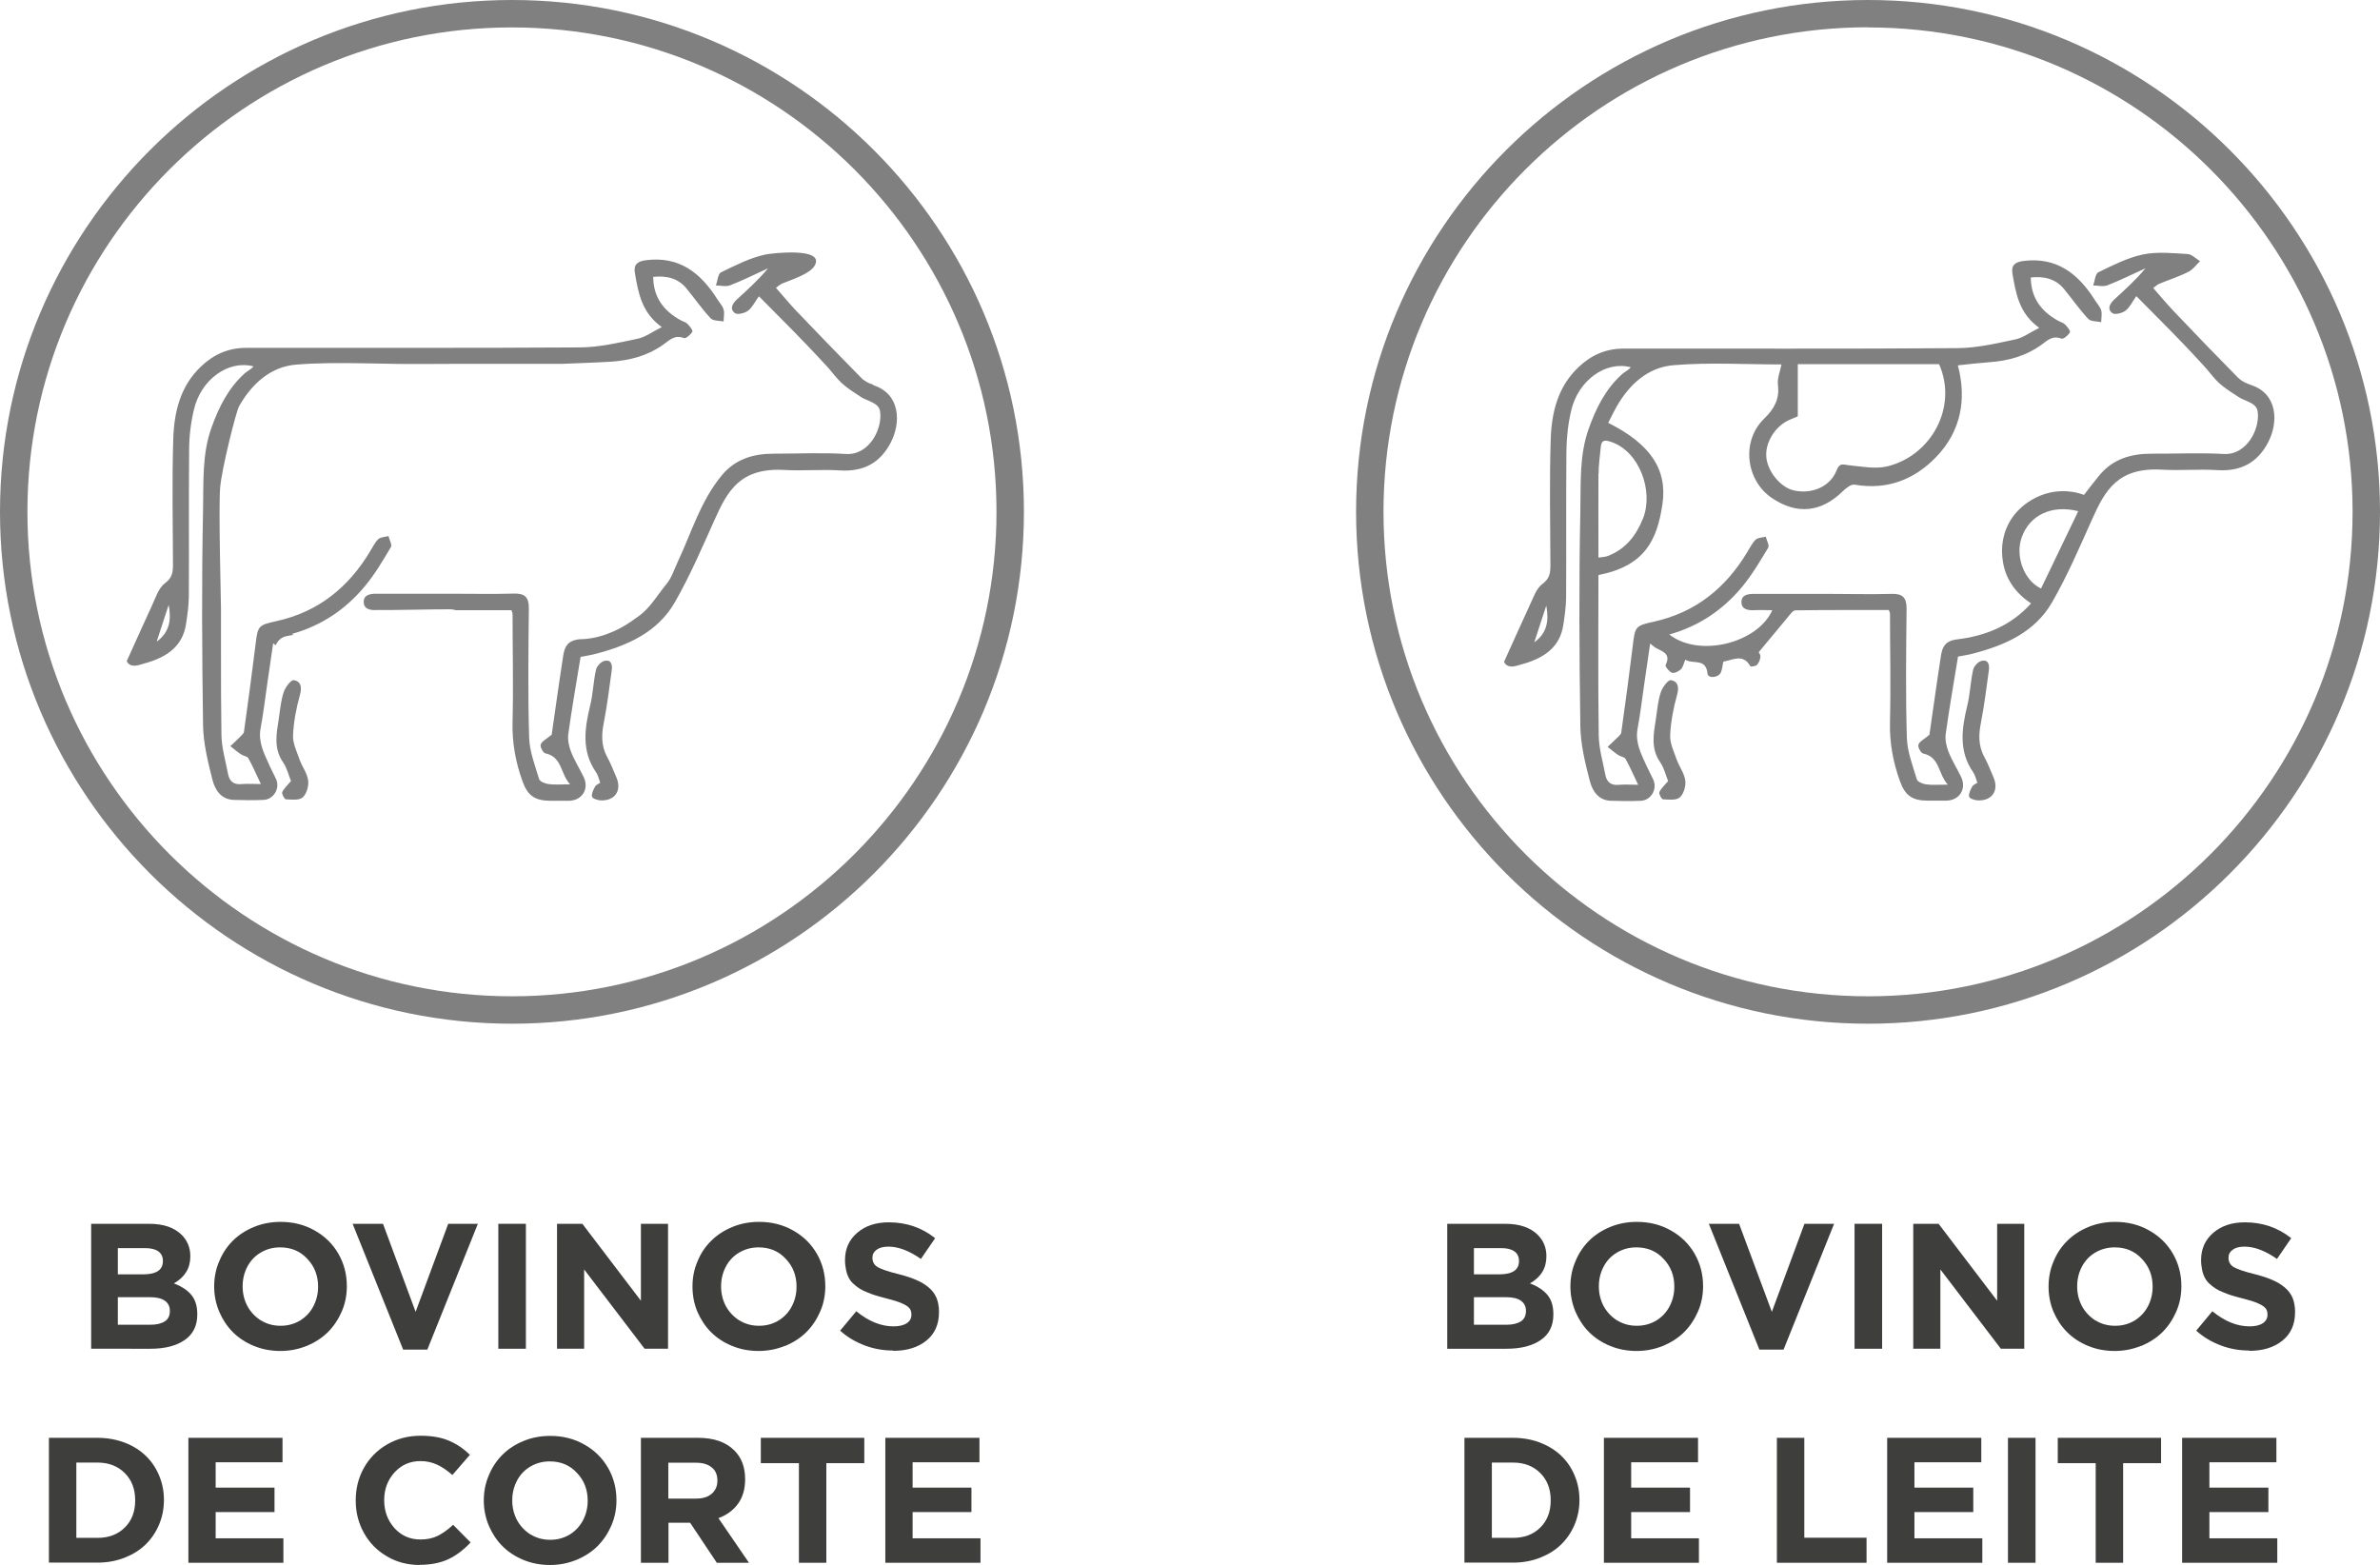 <svg xmlns="http://www.w3.org/2000/svg" id="Camada_2" data-name="Camada 2" viewBox="0 0 160.57 105.59"><defs><style>      .cls-1 {        fill: gray;      }      .cls-2 {        fill: #3e3e3d;      }    </style></defs><g id="Camada_1-2" data-name="Camada 1"><g><path class="cls-1" d="M126.03,69.07c-19.04,0-34.54-15.49-34.54-34.54S106.99,0,126.03,0s34.54,15.49,34.54,34.53-15.49,34.54-34.54,34.54m0-67.23c-18.03,0-32.69,14.66-32.69,32.69s14.66,32.69,32.69,32.69,32.69-14.67,32.69-32.69S144.06,1.85,126.03,1.85"></path><path class="cls-1" d="M34.54,69.07C15.49,69.07,0,53.58,0,34.53S15.49,0,34.54,0s34.54,15.49,34.54,34.53-15.49,34.54-34.54,34.54M34.54,1.85C16.51,1.85,1.85,16.51,1.85,34.53s14.67,32.69,32.69,32.69,32.69-14.67,32.69-32.69S52.56,1.85,34.54,1.85"></path><path class="cls-2" d="M6.15,91v-8.43h3.91c.97,0,1.7,.25,2.2,.75,.39,.39,.58,.87,.58,1.43v.02c0,.8-.37,1.4-1.11,1.82,.52,.2,.92,.46,1.18,.78,.27,.32,.4,.76,.4,1.3v.02c0,.75-.28,1.33-.85,1.72-.56,.39-1.33,.59-2.31,.59H6.15Zm1.8-5.02h1.71c.89,0,1.33-.3,1.33-.89v-.02c0-.28-.1-.49-.31-.64-.21-.15-.51-.22-.9-.22h-1.83v1.78Zm0,3.4h2.2c.42,0,.74-.08,.97-.23,.23-.15,.34-.38,.34-.69v-.02c0-.29-.11-.52-.34-.68-.22-.16-.57-.24-1.03-.24h-2.14v1.86Z"></path><path class="cls-2" d="M20.71,90.8c-.56,.23-1.16,.35-1.79,.35s-1.23-.11-1.79-.34c-.56-.23-1.03-.54-1.42-.93-.39-.39-.69-.85-.92-1.38-.22-.53-.34-1.09-.34-1.69v-.02c0-.59,.11-1.16,.34-1.69,.22-.54,.53-1,.92-1.39s.87-.7,1.43-.93c.56-.23,1.16-.34,1.79-.34,.85,0,1.61,.19,2.3,.58,.69,.39,1.22,.91,1.6,1.57,.38,.66,.57,1.39,.57,2.18v.02c0,.59-.11,1.16-.34,1.69s-.54,1-.93,1.39c-.39,.39-.87,.7-1.43,.94m-3.09-1.72c.39,.24,.83,.36,1.32,.36s.92-.12,1.31-.35c.39-.24,.69-.56,.9-.96,.21-.4,.32-.84,.32-1.32v-.02c0-.73-.24-1.36-.73-1.87-.48-.52-1.09-.77-1.83-.77-.49,0-.92,.12-1.31,.35-.39,.23-.69,.55-.9,.95s-.32,.84-.32,1.32v.02c0,.48,.11,.92,.32,1.32,.22,.4,.52,.72,.91,.97"></path><polygon class="cls-2" points="27.2 91.06 23.79 82.57 25.84 82.57 28.04 88.51 30.24 82.57 32.24 82.57 28.83 91.06 27.2 91.06"></polygon><rect class="cls-2" x="33.62" y="82.57" width="1.86" height="8.43"></rect><polygon class="cls-2" points="37.58 91 37.58 82.57 39.29 82.57 43.24 87.76 43.24 82.57 45.07 82.57 45.07 91 43.49 91 39.41 85.65 39.41 91 37.58 91"></polygon><path class="cls-2" d="M52.97,90.8c-.56,.23-1.16,.35-1.79,.35s-1.23-.11-1.79-.34c-.56-.23-1.03-.54-1.42-.93-.39-.39-.69-.85-.92-1.38-.22-.53-.33-1.09-.33-1.69v-.02c0-.59,.11-1.16,.34-1.69,.22-.54,.53-1,.93-1.39,.39-.39,.87-.7,1.43-.93,.56-.23,1.16-.34,1.79-.34,.85,0,1.61,.19,2.3,.58,.69,.39,1.22,.91,1.6,1.57,.38,.66,.57,1.39,.57,2.18v.02c0,.59-.11,1.16-.34,1.69-.23,.53-.54,1-.93,1.39-.39,.39-.87,.7-1.43,.94m-3.09-1.72c.39,.24,.83,.36,1.32,.36s.92-.12,1.31-.35c.39-.24,.69-.56,.9-.96,.21-.4,.32-.84,.32-1.32v-.02c0-.73-.24-1.36-.73-1.87-.48-.52-1.09-.77-1.83-.77-.48,0-.92,.12-1.31,.35-.39,.23-.69,.55-.9,.95-.21,.4-.32,.84-.32,1.32v.02c0,.48,.11,.92,.32,1.32,.22,.4,.52,.72,.91,.97"></path><path class="cls-2" d="M60.25,91.12c-.65,0-1.29-.11-1.9-.34-.62-.23-1.18-.56-1.67-1l1.09-1.31c.83,.68,1.67,1.02,2.51,1.02,.38,0,.68-.07,.89-.21,.22-.14,.32-.33,.32-.58v-.02c0-.16-.04-.3-.13-.41-.09-.11-.25-.22-.5-.33-.24-.11-.6-.22-1.07-.34-.27-.07-.5-.13-.69-.19-.2-.06-.39-.13-.6-.22-.21-.08-.38-.17-.52-.26-.14-.09-.28-.2-.41-.32-.13-.12-.24-.26-.31-.41-.08-.15-.14-.32-.18-.52-.04-.2-.07-.41-.07-.65v-.02c0-.76,.28-1.37,.83-1.84,.55-.47,1.26-.7,2.12-.7,1.2,0,2.24,.36,3.13,1.07l-.96,1.4c-.8-.56-1.53-.83-2.19-.83-.35,0-.61,.07-.8,.21-.19,.14-.28,.31-.28,.53v.02c0,.27,.12,.48,.35,.62,.24,.14,.72,.31,1.47,.49,.45,.12,.83,.24,1.14,.38,.31,.13,.59,.3,.83,.5,.24,.2,.41,.43,.53,.7,.11,.27,.17,.59,.17,.95v.02c0,.82-.28,1.46-.85,1.92-.57,.46-1.31,.69-2.24,.69"></path><path class="cls-2" d="M3.3,105.44v-8.43h3.28c.65,0,1.26,.11,1.82,.32s1.03,.51,1.42,.88c.39,.37,.69,.81,.91,1.33,.22,.52,.33,1.07,.33,1.65v.02c0,.59-.11,1.14-.33,1.66-.22,.52-.52,.96-.91,1.34-.39,.38-.86,.67-1.42,.89-.56,.22-1.17,.33-1.82,.33H3.3Zm1.85-1.68h1.43c.76,0,1.37-.23,1.84-.7,.47-.46,.7-1.07,.7-1.82v-.02c0-.75-.23-1.36-.7-1.83-.47-.47-1.08-.71-1.84-.71h-1.43v5.08Z"></path><polygon class="cls-2" points="12.71 105.44 12.71 97.01 19.06 97.01 19.06 98.66 14.55 98.66 14.55 100.37 18.52 100.37 18.52 102.02 14.55 102.02 14.55 103.79 19.12 103.79 19.12 105.44 12.71 105.44"></polygon><path class="cls-2" d="M28.32,105.59c-.81,0-1.55-.19-2.21-.58-.66-.38-1.18-.91-1.55-1.57-.37-.66-.56-1.39-.56-2.19v-.02c0-.8,.18-1.52,.55-2.19,.37-.66,.89-1.19,1.56-1.58,.67-.39,1.43-.59,2.27-.59,.74,0,1.38,.11,1.9,.33,.52,.22,1,.54,1.42,.96l-1.18,1.36c-.35-.31-.69-.54-1.03-.7-.35-.16-.72-.24-1.12-.24-.7,0-1.28,.25-1.75,.76-.46,.51-.7,1.13-.7,1.86v.02c0,.74,.23,1.36,.69,1.88,.46,.51,1.05,.77,1.75,.77,.45,0,.83-.08,1.16-.24,.33-.16,.68-.41,1.05-.75l1.18,1.19c-.47,.5-.97,.88-1.5,1.13-.54,.25-1.19,.38-1.95,.38"></path><path class="cls-2" d="M38.9,105.24c-.56,.23-1.16,.35-1.79,.35s-1.23-.11-1.79-.34c-.56-.23-1.03-.54-1.42-.93-.39-.39-.69-.85-.92-1.38-.22-.53-.34-1.09-.34-1.69v-.02c0-.59,.11-1.16,.34-1.69,.22-.54,.53-1,.92-1.39s.87-.7,1.43-.93c.56-.23,1.16-.34,1.79-.34,.85,0,1.61,.19,2.3,.58,.69,.39,1.22,.91,1.6,1.57,.38,.66,.57,1.39,.57,2.18v.02c0,.59-.11,1.15-.34,1.69-.23,.53-.54,1-.93,1.39-.39,.39-.87,.7-1.43,.94m-3.09-1.72c.39,.24,.83,.36,1.32,.36s.92-.12,1.31-.35c.39-.24,.69-.56,.9-.96,.21-.4,.32-.84,.32-1.32v-.02c0-.73-.24-1.36-.73-1.87-.48-.52-1.09-.77-1.83-.77-.49,0-.92,.12-1.31,.35-.39,.23-.69,.55-.9,.95s-.32,.84-.32,1.32v.02c0,.48,.11,.92,.32,1.32,.22,.4,.52,.72,.91,.97"></path><path class="cls-2" d="M43.24,105.44v-8.43h3.85c1.07,0,1.88,.28,2.46,.86,.48,.48,.72,1.12,.72,1.92v.03c0,.65-.16,1.2-.48,1.64-.32,.44-.76,.76-1.32,.97l2.06,3.01h-2.17l-1.8-2.7h-1.46v2.7h-1.85Zm1.85-4.33h1.88c.45,0,.8-.11,1.05-.33,.25-.22,.38-.51,.38-.87v-.02c0-.39-.13-.69-.39-.89-.26-.21-.61-.31-1.07-.31h-1.85v2.42Z"></path><polygon class="cls-2" points="53.9 105.44 53.9 98.72 51.33 98.72 51.33 97.01 58.31 97.01 58.31 98.72 55.75 98.72 55.75 105.44 53.9 105.44"></polygon><polygon class="cls-2" points="59.73 105.44 59.73 97.01 66.08 97.01 66.08 98.66 61.57 98.66 61.57 100.37 65.54 100.37 65.54 102.02 61.57 102.02 61.57 103.79 66.15 103.79 66.15 105.44 59.73 105.44"></polygon><path class="cls-2" d="M97.64,91v-8.43h3.91c.97,0,1.7,.25,2.2,.75,.39,.39,.58,.87,.58,1.43v.02c0,.8-.37,1.4-1.11,1.82,.52,.2,.92,.46,1.18,.78,.27,.32,.4,.76,.4,1.3v.02c0,.75-.28,1.33-.85,1.72-.57,.39-1.33,.59-2.31,.59h-4.01Zm1.8-5.02h1.71c.89,0,1.33-.3,1.33-.89v-.02c0-.28-.1-.49-.31-.64-.21-.15-.51-.22-.9-.22h-1.83v1.78Zm0,3.4h2.2c.42,0,.74-.08,.97-.23,.23-.15,.34-.38,.34-.69v-.02c0-.29-.11-.52-.34-.68-.22-.16-.57-.24-1.03-.24h-2.14v1.86Z"></path><path class="cls-2" d="M112.21,90.8c-.56,.23-1.16,.35-1.79,.35s-1.23-.11-1.79-.34c-.56-.23-1.03-.54-1.42-.93-.39-.39-.69-.85-.92-1.38-.22-.53-.34-1.09-.34-1.69v-.02c0-.59,.11-1.16,.34-1.69,.22-.54,.53-1,.92-1.39s.87-.7,1.43-.93c.56-.23,1.16-.34,1.79-.34,.85,0,1.61,.19,2.3,.58,.69,.39,1.22,.91,1.6,1.57,.38,.66,.57,1.39,.57,2.18v.02c0,.59-.11,1.16-.34,1.69-.23,.53-.54,1-.93,1.39-.39,.39-.87,.7-1.43,.94m-3.09-1.72c.39,.24,.83,.36,1.32,.36s.92-.12,1.31-.35c.39-.24,.69-.56,.9-.96,.21-.4,.32-.84,.32-1.32v-.02c0-.73-.24-1.36-.73-1.87-.48-.52-1.09-.77-1.83-.77-.49,0-.92,.12-1.31,.35-.39,.23-.69,.55-.9,.95-.21,.4-.32,.84-.32,1.32v.02c0,.48,.11,.92,.32,1.32,.22,.4,.52,.72,.91,.97"></path><polygon class="cls-2" points="118.7 91.06 115.29 82.57 117.33 82.57 119.54 88.51 121.74 82.57 123.74 82.57 120.33 91.06 118.7 91.06"></polygon><rect class="cls-2" x="125.12" y="82.57" width="1.86" height="8.43"></rect><polygon class="cls-2" points="129.08 91 129.08 82.57 130.79 82.57 134.74 87.76 134.74 82.57 136.57 82.57 136.57 91 134.99 91 130.91 85.65 130.91 91 129.08 91"></polygon><path class="cls-2" d="M144.46,90.8c-.56,.23-1.16,.35-1.79,.35s-1.23-.11-1.79-.34c-.56-.23-1.03-.54-1.42-.93-.39-.39-.69-.85-.92-1.38-.22-.53-.33-1.09-.33-1.69v-.02c0-.59,.11-1.16,.34-1.69,.22-.54,.53-1,.93-1.39,.39-.39,.87-.7,1.43-.93,.56-.23,1.16-.34,1.79-.34,.85,0,1.61,.19,2.3,.58,.69,.39,1.22,.91,1.6,1.57,.38,.66,.57,1.39,.57,2.18v.02c0,.59-.11,1.16-.34,1.69-.23,.53-.54,1-.93,1.39-.39,.39-.87,.7-1.43,.94m-3.09-1.72c.39,.24,.83,.36,1.32,.36s.92-.12,1.31-.35c.39-.24,.69-.56,.9-.96,.21-.4,.32-.84,.32-1.32v-.02c0-.73-.24-1.36-.73-1.87-.48-.52-1.09-.77-1.83-.77-.48,0-.92,.12-1.31,.35-.39,.23-.69,.55-.9,.95-.21,.4-.32,.84-.32,1.32v.02c0,.48,.11,.92,.32,1.32,.22,.4,.52,.72,.91,.97"></path><path class="cls-2" d="M151.74,91.12c-.65,0-1.29-.11-1.9-.34-.62-.23-1.18-.56-1.67-1l1.09-1.31c.83,.68,1.67,1.02,2.51,1.02,.38,0,.68-.07,.89-.21s.32-.33,.32-.58v-.02c0-.16-.04-.3-.13-.41-.09-.11-.25-.22-.5-.33-.24-.11-.6-.22-1.07-.34-.27-.07-.5-.13-.69-.19-.2-.06-.39-.13-.6-.22-.21-.08-.38-.17-.52-.26-.14-.09-.28-.2-.41-.32-.13-.12-.24-.26-.31-.41-.08-.15-.14-.32-.18-.52-.04-.2-.07-.41-.07-.65v-.02c0-.76,.28-1.37,.83-1.84,.55-.47,1.26-.7,2.12-.7,1.2,0,2.24,.36,3.13,1.07l-.96,1.4c-.8-.56-1.53-.83-2.19-.83-.35,0-.61,.07-.8,.21-.19,.14-.28,.31-.28,.53v.02c0,.27,.12,.48,.35,.62,.24,.14,.72,.31,1.47,.49,.45,.12,.83,.24,1.14,.38,.31,.13,.59,.3,.83,.5,.24,.2,.41,.43,.53,.7,.11,.27,.17,.59,.17,.95v.02c0,.82-.28,1.46-.85,1.92-.57,.46-1.31,.69-2.24,.69"></path><path class="cls-2" d="M98.8,105.44v-8.43h3.28c.65,0,1.26,.11,1.82,.32,.56,.22,1.03,.51,1.42,.88,.39,.37,.69,.81,.91,1.33,.22,.52,.33,1.07,.33,1.65v.02c0,.59-.11,1.14-.33,1.66-.22,.52-.52,.96-.91,1.34-.39,.38-.86,.67-1.42,.89-.56,.22-1.17,.33-1.82,.33h-3.28Zm1.85-1.68h1.43c.76,0,1.37-.23,1.84-.7,.47-.46,.7-1.07,.7-1.82v-.02c0-.75-.23-1.36-.7-1.83-.47-.47-1.08-.71-1.84-.71h-1.43v5.08Z"></path><polygon class="cls-2" points="108.21 105.44 108.21 97.01 114.56 97.01 114.56 98.66 110.05 98.66 110.05 100.37 114.02 100.37 114.02 102.02 110.05 102.02 110.05 103.79 114.62 103.79 114.62 105.44 108.21 105.44"></polygon><polygon class="cls-2" points="119.88 105.44 119.88 97.01 121.73 97.01 121.73 103.75 125.93 103.75 125.93 105.44 119.88 105.44"></polygon><polygon class="cls-2" points="127.32 105.44 127.32 97.01 133.67 97.01 133.67 98.66 129.16 98.66 129.16 100.37 133.13 100.37 133.13 102.02 129.16 102.02 129.16 103.79 133.74 103.79 133.74 105.44 127.32 105.44"></polygon><rect class="cls-2" x="135.47" y="97.01" width="1.86" height="8.43"></rect><polygon class="cls-2" points="141.39 105.44 141.39 98.72 138.83 98.72 138.83 97.01 145.8 97.01 145.8 98.72 143.24 98.72 143.24 105.44 141.39 105.44"></polygon><polygon class="cls-2" points="147.22 105.44 147.22 97.01 153.58 97.01 153.58 98.66 149.06 98.66 149.06 100.37 153.04 100.37 153.04 102.02 149.06 102.02 149.06 103.79 153.64 103.79 153.64 105.44 147.22 105.44"></polygon><path class="cls-1" d="M151.84,25.96c-.3-.09-.61-.25-.83-.46-1.48-1.5-2.95-3.02-4.4-4.55-.45-.48-.87-.98-1.34-1.52,.18-.13,.29-.24,.42-.29,.65-.27,1.33-.48,1.95-.8,.31-.15,.53-.47,.79-.72-.28-.17-.55-.46-.84-.48-1.01-.06-2.05-.17-3.02,.03-1.04,.22-2.03,.73-3,1.2-.21,.1-.24,.58-.35,.89,.32,0,.68,.1,.96-.01,.87-.34,1.71-.76,2.57-1.15-.66,.79-1.38,1.44-2.09,2.09-.3,.28-.54,.65-.14,.94,.17,.12,.66,0,.88-.17,.29-.22,.46-.6,.73-.98,1.19,1.21,2.2,2.2,3.18,3.23,.47,.49,.94,.99,1.4,1.5,.27,.29,.51,.62,.78,.91,.29,.32,.65,.58,1.01,.82,.18,.12,.37,.24,.55,.36,.4,.26,1.16,.37,1.26,.92,.2,1.17-.71,3-2.28,2.91-1.62-.09-3.25-.01-4.88-.02-1.39,0-2.61,.36-3.53,1.48-.35,.43-.69,.87-1.02,1.3-2.17-.78-4.07,.39-4.86,1.56-.61,.91-.79,1.96-.6,3.01,.2,1.16,.87,2.08,1.89,2.75-1.37,1.53-3.11,2.2-5,2.43-.8,.1-.99,.51-1.08,1.1-.29,1.85-.54,3.71-.78,5.34-.36,.3-.66,.44-.74,.66-.06,.15,.16,.57,.32,.6,1.14,.25,.99,1.35,1.66,2.1-.65,0-1.06,.04-1.47-.02-.22-.03-.57-.17-.62-.34-.27-.91-.64-1.85-.67-2.78-.09-2.92-.05-5.84-.02-8.75,0-.74-.28-1-1-.98-1.42,.04-2.84,0-4.26,0-1.68,0-3.36,0-5.04,0-.43,0-.85,.08-.84,.56,0,.48,.43,.56,.86,.54,.39-.02,.79,0,1.22,0-.98,2.21-4.91,3.23-6.95,1.64,2-.56,3.62-1.66,4.91-3.21,.67-.81,1.22-1.74,1.76-2.64,.1-.16-.1-.5-.16-.75-.23,.06-.52,.06-.68,.2-.23,.22-.38,.53-.55,.81-1.46,2.45-3.51,4.11-6.34,4.73-1.23,.27-1.25,.33-1.4,1.59-.24,1.96-.5,3.92-.78,5.88-.02,.16-.22,.29-.35,.43-.18,.19-.38,.36-.57,.54,.24,.19,.46,.38,.71,.55,.16,.11,.42,.13,.5,.26,.3,.54,.54,1.12,.85,1.75-.5,0-.88-.03-1.27,0-.53,.06-.84-.15-.94-.66-.17-.89-.44-1.79-.45-2.68-.05-3.6-.02-7.2-.02-10.81,3.15-.62,3.96-2.37,4.32-4.79,.35-2.38-.87-4.08-3.66-5.48,.19-.36,.36-.73,.56-1.08,.86-1.52,2.13-2.67,3.85-2.81,2.41-.2,4.85-.05,7.28-.05-.1,.49-.29,.95-.24,1.37,.12,.98-.25,1.63-.94,2.3-1.55,1.51-1.23,4.17,.56,5.36,1.68,1.12,3.3,.95,4.75-.47,.22-.21,.56-.49,.8-.45,2.2,.38,4.04-.34,5.52-1.88,1.65-1.73,2.06-3.85,1.45-6.17,.75-.08,1.43-.16,2.12-.21,1.26-.09,2.45-.41,3.48-1.15,.45-.32,.77-.68,1.39-.44,.13,.05,.46-.23,.57-.43,.05-.09-.18-.38-.33-.53-.12-.12-.31-.16-.47-.25-1.13-.63-1.83-1.53-1.84-2.92,.92-.09,1.68,.09,2.25,.79,.55,.67,1.04,1.38,1.63,2.01,.17,.18,.57,.15,.87,.22,0-.27,.07-.56,0-.8-.08-.26-.29-.47-.43-.7-1.12-1.77-2.57-2.92-4.83-2.63-.55,.07-.82,.29-.73,.84,.23,1.35,.45,2.7,1.81,3.67-.63,.31-1.09,.67-1.61,.78-1.28,.27-2.59,.58-3.89,.59-7.52,.06-15.03,.02-22.55,.03-1.16,0-2.15,.42-3.01,1.23-1.43,1.34-1.84,3.09-1.9,4.9-.09,2.81-.03,5.63-.02,8.44,0,.52-.02,.93-.54,1.31-.42,.31-.62,.95-.87,1.47-.56,1.2-1.09,2.41-1.72,3.79q.22,.46,.93,.24c.19-.06,.39-.11,.58-.17,1.28-.41,2.27-1.12,2.49-2.56,.09-.6,.18-1.21,.19-1.82,.02-3.31-.01-6.61,.02-9.92,.01-.91,.11-1.83,.32-2.72,.47-2.04,2.32-3.38,4.02-2.93-.15,.2-.4,.3-.59,.47-1.11,1-1.74,2.27-2.24,3.66-.65,1.81-.53,3.69-.57,5.54-.1,4.85-.07,9.71,0,14.56,.02,1.22,.32,2.45,.63,3.65,.17,.68,.57,1.35,1.44,1.37,.67,.02,1.34,.03,2.01,0,.7-.03,1.13-.8,.84-1.43-.15-.32-.32-.63-.47-.96-.35-.78-.76-1.54-.59-2.47,.19-1,.3-2,.45-3.01,.13-.89,.26-1.77,.4-2.74,.18,.14,.27,.23,.37,.29,.46,.25,1.06,.39,.67,1.16-.04,.09,.24,.45,.43,.52,.16,.06,.45-.09,.6-.23,.15-.14,.19-.39,.3-.65,.51,.33,1.4-.14,1.5,.94,.03,.34,.74,.29,.9-.08,.1-.23,.11-.49,.17-.73,.64-.11,1.33-.56,1.82,.31,.03,.05,.36,0,.45-.09,.13-.14,.22-.37,.23-.57,0-.15-.13-.3-.12-.28,.7-.85,1.33-1.61,1.96-2.36,.15-.18,.35-.47,.52-.47,2.11-.03,4.22-.02,6.3-.02,.05,.13,.08,.18,.08,.23,0,2.43,.06,4.86,0,7.28-.04,1.4,.2,2.73,.67,4.03,.35,.97,.82,1.32,1.88,1.32,.41,0,.83,0,1.24,0,.91-.01,1.4-.81,1-1.62-.28-.57-.62-1.11-.85-1.7-.14-.36-.23-.8-.18-1.18,.24-1.73,.54-3.45,.83-5.22,.31-.06,.66-.11,1-.2,2.17-.56,4.19-1.45,5.35-3.47,1.03-1.79,1.85-3.71,2.7-5.6,.86-1.92,1.71-3.52,4.73-3.34,1.24,.07,2.48-.05,3.72,.03,1.58,.1,2.71-.5,3.43-1.89,.7-1.35,.64-3.28-1.18-3.86m-30.56,2.11v-3.51h9.53c1.28,2.87-.51,6.18-3.51,6.9-.81,.19-1.72,0-2.58-.08-.39-.04-.61-.2-.83,.36-.42,1.09-1.68,1.61-2.87,1.34-.93-.2-1.84-1.35-1.87-2.35-.04-.98,.68-2.06,1.63-2.44,.18-.07,.36-.15,.5-.21m-17.78,15.25c.29-.88,.55-1.68,.81-2.48,.17,.92,.12,1.81-.81,2.48m4.34-11.37c0-.61,.09-1.21,.15-1.82,.05-.46,.25-.48,.68-.34,1.94,.64,2.9,3.35,2.16,5.19-.47,1.15-1.17,2.05-2.36,2.51-.2,.08-.44,.08-.64,.11,0-1.96-.01-3.8,0-5.65m29.87,7.74c-1.16-.53-1.78-2.2-1.3-3.49,.54-1.47,2.01-2.18,3.8-1.73-.85,1.77-1.68,3.5-2.51,5.22"></path><path class="cls-1" d="M133.4,52.8c-.09-.24-.14-.5-.28-.7-.99-1.43-.77-2.95-.39-4.51,.19-.78,.21-1.61,.39-2.4,.05-.24,.34-.55,.57-.6,.48-.11,.54,.29,.49,.65-.16,1.15-.3,2.31-.52,3.45-.17,.83-.21,1.61,.22,2.39,.24,.44,.42,.92,.62,1.38,.38,.89-.12,1.6-1.09,1.54-.2-.01-.54-.13-.56-.25-.04-.21,.09-.47,.21-.68,.06-.12,.23-.18,.36-.27"></path><path class="cls-1" d="M112.54,52.69c-.15-.35-.26-.87-.54-1.27-.65-.95-.43-1.94-.28-2.94,.09-.6,.14-1.21,.33-1.78,.11-.33,.49-.84,.68-.81,.46,.07,.57,.44,.42,.98-.25,.89-.43,1.83-.47,2.75-.02,.54,.26,1.11,.45,1.65,.17,.47,.51,.91,.57,1.39,.05,.37-.1,.9-.37,1.14-.23,.21-.74,.15-1.13,.13-.1,0-.29-.36-.25-.48,.1-.24,.33-.44,.59-.75"></path><path class="cls-1" d="M58.92,25.96c-.3-.09-.61-.25-.82-.47-1.48-1.5-2.95-3.02-4.41-4.55-.45-.48-.87-.99-1.34-1.52,.18-.13,.29-.24,.42-.29,.59-.25,1.87-.63,2.2-1.22,.69-1.24-2.88-.83-3.32-.74-1.04,.22-2.03,.73-3,1.2-.21,.1-.24,.58-.35,.89,.32,0,.68,.1,.96-.01,.87-.34,1.71-.76,2.56-1.15-.66,.79-1.38,1.44-2.09,2.09-.3,.28-.54,.65-.14,.94,.17,.12,.66,0,.88-.17,.29-.22,.46-.6,.73-.97,1.19,1.21,2.2,2.2,3.18,3.23,.47,.49,.94,.99,1.4,1.49,.27,.29,.51,.62,.78,.91,.29,.32,.65,.58,1,.82,.18,.12,.37,.24,.55,.36,.4,.26,1.16,.37,1.26,.92,.2,1.17-.71,3-2.28,2.91-1.62-.1-3.25-.02-4.88-.02-1.39,0-2.61,.36-3.53,1.48-1.45,1.78-2,3.79-2.97,5.85-.23,.49-.4,1.06-.76,1.48-.51,.62-1.11,1.61-1.79,2.1-.39,.28-.8,.58-1.22,.81-.87,.47-1.85,.8-2.86,.8-.8,.1-.99,.51-1.08,1.1-.29,1.85-.54,3.71-.78,5.34-.36,.3-.66,.44-.74,.66-.06,.15,.16,.57,.32,.6,1.14,.25,.99,1.35,1.66,2.09-.64,0-1.06,.04-1.47-.02-.22-.03-.57-.17-.62-.34-.27-.91-.64-1.84-.67-2.78-.09-2.92-.05-5.84-.02-8.75,0-.74-.28-1-1-.98-1.42,.04-2.84,.01-4.26,.01-1.68,0-3.36,0-5.04,0-.43,0-.85,.08-.84,.56,0,.48,.43,.56,.86,.54,.29-.01,.58,0,.88,0,1.37-.01,2.73-.05,4.1-.05,.14,0,.25,.02,.36,.06,1.26,0,2.51,0,3.76,0,.05,.13,.08,.18,.08,.23,0,2.43,.06,4.86,0,7.28-.04,1.4,.2,2.73,.67,4.03,.35,.97,.82,1.31,1.88,1.32,.41,0,.83,0,1.24,0,.91-.01,1.4-.81,1-1.62-.28-.57-.62-1.11-.85-1.7-.14-.36-.23-.8-.18-1.18,.24-1.73,.54-3.45,.83-5.21,.31-.06,.66-.11,1-.2,2.17-.56,4.19-1.46,5.35-3.47,1.03-1.79,1.85-3.71,2.7-5.6,.86-1.92,1.71-3.52,4.73-3.34,1.24,.07,2.48-.05,3.72,.03,1.58,.1,2.71-.5,3.43-1.89,.7-1.35,.64-3.28-1.18-3.86"></path><path class="cls-1" d="M18.17,51.62c-.35-.78-.76-1.54-.59-2.47,.19-1,.3-2,.45-3.01,.13-.89,.26-1.77,.4-2.74,.07,.05,.12,.1,.17,.14,.12-.29,.35-.53,.69-.61,.17-.04,.34-.07,.51-.09-.03-.02-.07-.04-.1-.07,2-.56,3.62-1.66,4.91-3.21,.68-.81,1.22-1.74,1.76-2.64,.1-.16-.1-.5-.16-.75-.23,.06-.52,.06-.68,.2-.23,.22-.38,.53-.55,.81-1.46,2.45-3.51,4.11-6.34,4.73-1.23,.27-1.25,.33-1.4,1.58-.24,1.96-.51,3.92-.78,5.88-.02,.15-.22,.29-.35,.43-.18,.19-.38,.36-.57,.54,.24,.19,.46,.38,.71,.55,.16,.11,.42,.13,.5,.26,.3,.54,.55,1.12,.85,1.75-.5,0-.89-.03-1.27,0-.53,.06-.84-.15-.94-.66-.17-.89-.44-1.79-.45-2.68-.03-1.85-.03-3.7-.03-5.55,0-.97,0-1.94,0-2.91,0-.64-.17-6.69-.06-8.16,.09-1.25,1.08-5.18,1.28-5.53,.86-1.52,2.13-2.67,3.85-2.81,1.48-.12,2.96-.11,4.44-.09,.74,.01,1.48,.02,2.23,.04,1.24,.02,2.48,0,3.72,0h7.52s2.7-.1,3.38-.15c1.26-.09,2.45-.41,3.48-1.15,.45-.32,.77-.68,1.39-.44,.13,.05,.46-.23,.57-.43,.05-.09-.18-.38-.33-.53-.12-.12-.31-.16-.47-.25-1.13-.63-1.83-1.53-1.84-2.92,.92-.09,1.68,.09,2.25,.79,.55,.67,1.04,1.38,1.63,2.01,.17,.18,.57,.15,.87,.21,0-.27,.07-.56,0-.8-.07-.26-.28-.47-.43-.71-1.12-1.77-2.57-2.92-4.83-2.62-.55,.07-.82,.29-.73,.84,.23,1.35,.46,2.7,1.82,3.67-.63,.31-1.1,.67-1.61,.78-1.29,.27-2.59,.58-3.89,.59-7.51,.05-15.03,.02-22.55,.03-1.16,0-2.15,.42-3.01,1.23-1.43,1.34-1.84,3.09-1.9,4.9-.09,2.81-.03,5.63-.02,8.44,0,.52-.02,.93-.54,1.31-.42,.31-.62,.95-.86,1.47-.56,1.2-1.09,2.41-1.72,3.79q.22,.46,.93,.23c.19-.06,.39-.11,.58-.17,1.28-.41,2.27-1.12,2.49-2.56,.09-.6,.18-1.21,.19-1.82,.02-3.31-.01-6.61,.02-9.92,0-.91,.11-1.83,.32-2.72,.47-2.04,2.32-3.38,4.02-2.93-.15,.2-.4,.3-.59,.47-1.11,1-1.74,2.27-2.24,3.66-.65,1.81-.53,3.69-.57,5.54-.1,4.85-.07,9.71,0,14.56,.02,1.22,.33,2.45,.63,3.65,.17,.68,.57,1.34,1.44,1.37,.67,.02,1.34,.03,2.01,0,.7-.03,1.13-.8,.84-1.42-.15-.32-.32-.63-.47-.96m-7.58-8.3c.29-.88,.55-1.68,.81-2.48,.17,.92,.12,1.81-.81,2.48"></path><path class="cls-1" d="M40.49,52.8c-.09-.24-.14-.5-.28-.7-.99-1.43-.77-2.95-.39-4.51,.19-.78,.21-1.61,.39-2.4,.05-.24,.34-.55,.57-.6,.48-.11,.54,.29,.49,.65-.16,1.15-.3,2.31-.52,3.45-.17,.83-.21,1.61,.22,2.39,.24,.44,.42,.92,.62,1.38,.38,.89-.12,1.6-1.09,1.54-.2-.01-.54-.13-.56-.25-.04-.21,.09-.47,.21-.68,.06-.12,.23-.18,.36-.27"></path><path class="cls-1" d="M19.63,52.69c-.15-.35-.26-.87-.54-1.27-.65-.95-.43-1.94-.28-2.94,.09-.6,.14-1.21,.33-1.78,.11-.33,.49-.84,.68-.81,.46,.07,.57,.44,.42,.98-.25,.89-.43,1.83-.47,2.75-.02,.54,.26,1.11,.45,1.65,.17,.47,.51,.91,.57,1.39,.05,.37-.1,.9-.37,1.14-.23,.21-.74,.15-1.13,.13-.1,0-.29-.36-.25-.48,.1-.24,.33-.44,.59-.75"></path></g></g></svg>
